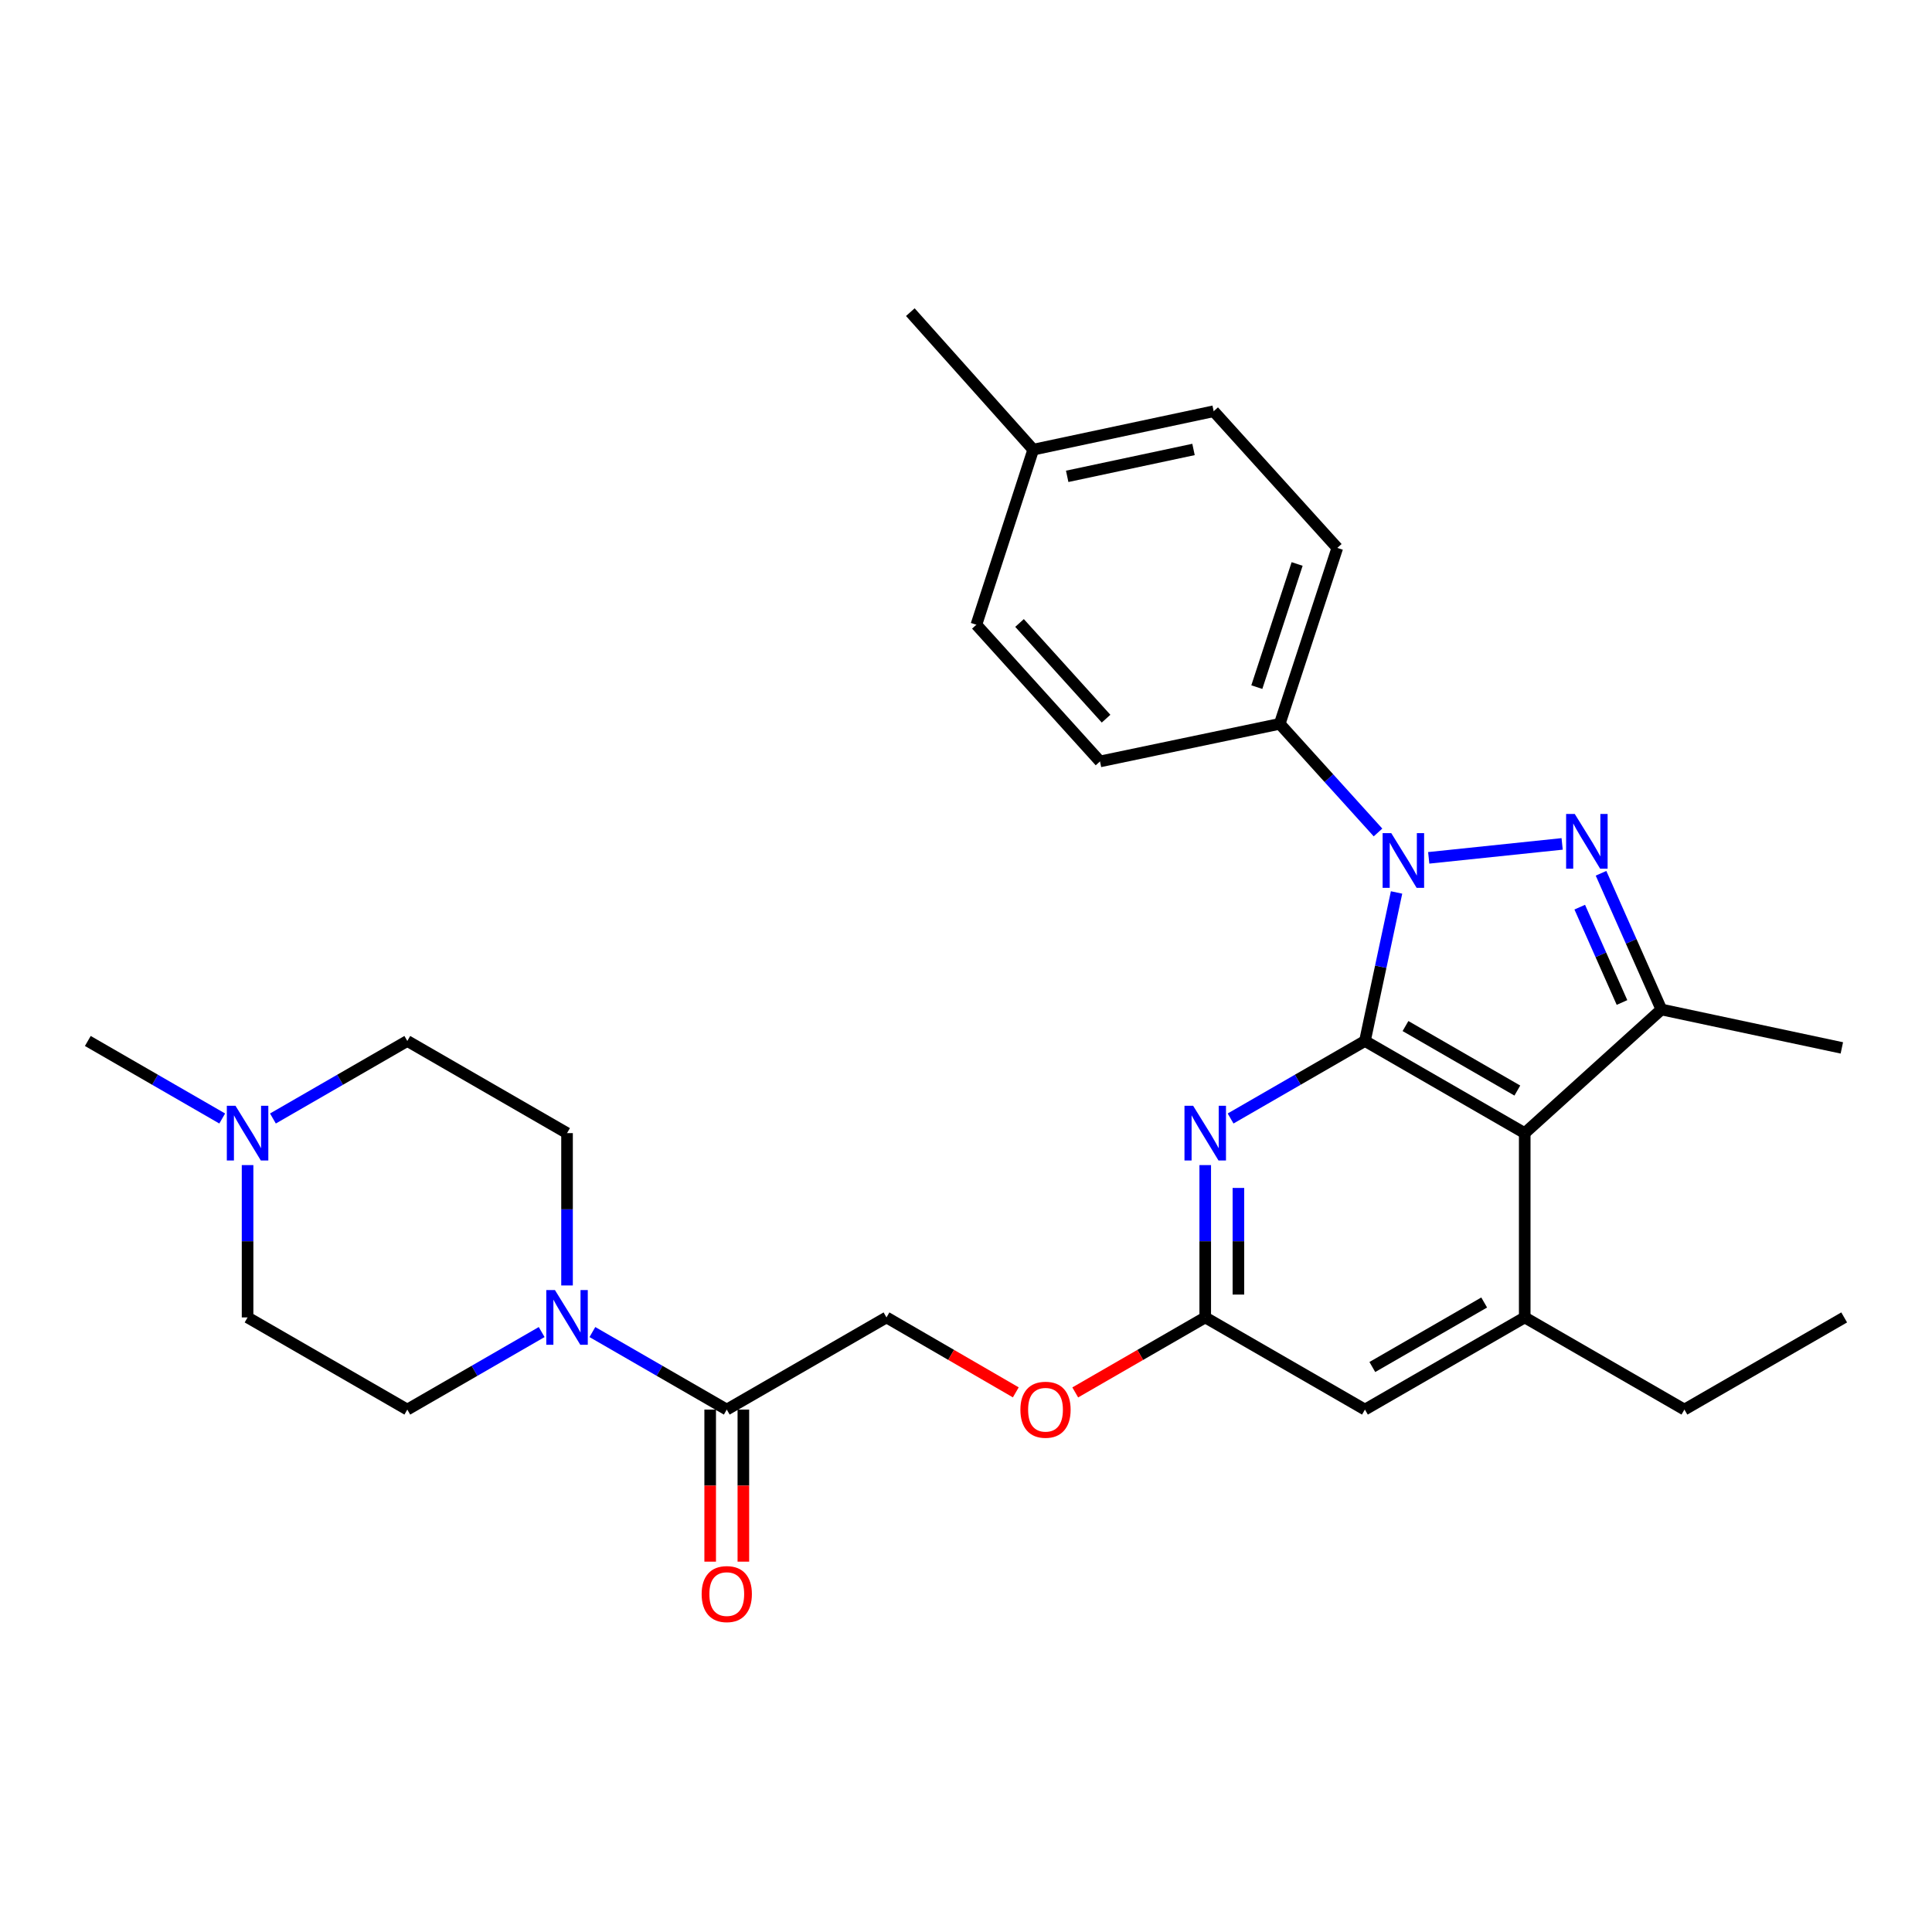 <?xml version='1.0' encoding='iso-8859-1'?>
<svg version='1.1' baseProfile='full'
              xmlns='http://www.w3.org/2000/svg'
                      xmlns:rdkit='http://www.rdkit.org/xml'
                      xmlns:xlink='http://www.w3.org/1999/xlink'
                  xml:space='preserve'
width='1000px' height='1000px' viewBox='0 0 1000 1000'>
<!-- END OF HEADER -->
<rect style='opacity:1.0;fill:#FFFFFF;stroke:none' width='1000' height='1000' x='0' y='0'> </rect>
<path class='bond-0' d='M 706.495,538.806 L 714.677,500.372' style='fill:none;fill-rule:evenodd;stroke:#000000;stroke-width:6px;stroke-linecap:butt;stroke-linejoin:miter;stroke-opacity:1' />
<path class='bond-0' d='M 714.677,500.372 L 722.858,461.938' style='fill:none;fill-rule:evenodd;stroke:#0000FF;stroke-width:6px;stroke-linecap:butt;stroke-linejoin:miter;stroke-opacity:1' />
<path class='bond-2' d='M 706.495,538.806 L 789.195,586.505' style='fill:none;fill-rule:evenodd;stroke:#000000;stroke-width:6px;stroke-linecap:butt;stroke-linejoin:miter;stroke-opacity:1' />
<path class='bond-2' d='M 727.482,531.083 L 785.371,564.472' style='fill:none;fill-rule:evenodd;stroke:#000000;stroke-width:6px;stroke-linecap:butt;stroke-linejoin:miter;stroke-opacity:1' />
<path class='bond-4' d='M 706.495,538.806 L 671.723,558.869' style='fill:none;fill-rule:evenodd;stroke:#000000;stroke-width:6px;stroke-linecap:butt;stroke-linejoin:miter;stroke-opacity:1' />
<path class='bond-4' d='M 671.723,558.869 L 636.951,578.932' style='fill:none;fill-rule:evenodd;stroke:#0000FF;stroke-width:6px;stroke-linecap:butt;stroke-linejoin:miter;stroke-opacity:1' />
<path class='bond-1' d='M 739.508,444.019 L 808.563,436.804' style='fill:none;fill-rule:evenodd;stroke:#0000FF;stroke-width:6px;stroke-linecap:butt;stroke-linejoin:miter;stroke-opacity:1' />
<path class='bond-9' d='M 713.256,430.885 L 687.82,402.771' style='fill:none;fill-rule:evenodd;stroke:#0000FF;stroke-width:6px;stroke-linecap:butt;stroke-linejoin:miter;stroke-opacity:1' />
<path class='bond-9' d='M 687.82,402.771 L 662.383,374.657' style='fill:none;fill-rule:evenodd;stroke:#000000;stroke-width:6px;stroke-linecap:butt;stroke-linejoin:miter;stroke-opacity:1' />
<path class='bond-29' d='M 828.689,452.007 L 844.309,487.258' style='fill:none;fill-rule:evenodd;stroke:#0000FF;stroke-width:6px;stroke-linecap:butt;stroke-linejoin:miter;stroke-opacity:1' />
<path class='bond-29' d='M 844.309,487.258 L 859.928,522.508' style='fill:none;fill-rule:evenodd;stroke:#000000;stroke-width:6px;stroke-linecap:butt;stroke-linejoin:miter;stroke-opacity:1' />
<path class='bond-29' d='M 817.672,469.54 L 828.606,494.216' style='fill:none;fill-rule:evenodd;stroke:#0000FF;stroke-width:6px;stroke-linecap:butt;stroke-linejoin:miter;stroke-opacity:1' />
<path class='bond-29' d='M 828.606,494.216 L 839.54,518.891' style='fill:none;fill-rule:evenodd;stroke:#000000;stroke-width:6px;stroke-linecap:butt;stroke-linejoin:miter;stroke-opacity:1' />
<path class='bond-3' d='M 789.195,586.505 L 859.928,522.508' style='fill:none;fill-rule:evenodd;stroke:#000000;stroke-width:6px;stroke-linecap:butt;stroke-linejoin:miter;stroke-opacity:1' />
<path class='bond-5' d='M 789.195,586.505 L 789.195,681.895' style='fill:none;fill-rule:evenodd;stroke:#000000;stroke-width:6px;stroke-linecap:butt;stroke-linejoin:miter;stroke-opacity:1' />
<path class='bond-21' d='M 859.928,522.508 L 953.334,542.393' style='fill:none;fill-rule:evenodd;stroke:#000000;stroke-width:6px;stroke-linecap:butt;stroke-linejoin:miter;stroke-opacity:1' />
<path class='bond-8' d='M 623.825,603.05 L 623.825,642.473' style='fill:none;fill-rule:evenodd;stroke:#0000FF;stroke-width:6px;stroke-linecap:butt;stroke-linejoin:miter;stroke-opacity:1' />
<path class='bond-8' d='M 623.825,642.473 L 623.825,681.895' style='fill:none;fill-rule:evenodd;stroke:#000000;stroke-width:6px;stroke-linecap:butt;stroke-linejoin:miter;stroke-opacity:1' />
<path class='bond-8' d='M 641,614.877 L 641,642.473' style='fill:none;fill-rule:evenodd;stroke:#0000FF;stroke-width:6px;stroke-linecap:butt;stroke-linejoin:miter;stroke-opacity:1' />
<path class='bond-8' d='M 641,642.473 L 641,670.068' style='fill:none;fill-rule:evenodd;stroke:#000000;stroke-width:6px;stroke-linecap:butt;stroke-linejoin:miter;stroke-opacity:1' />
<path class='bond-25' d='M 789.195,681.895 L 871.846,729.595' style='fill:none;fill-rule:evenodd;stroke:#000000;stroke-width:6px;stroke-linecap:butt;stroke-linejoin:miter;stroke-opacity:1' />
<path class='bond-30' d='M 789.195,681.895 L 706.495,729.595' style='fill:none;fill-rule:evenodd;stroke:#000000;stroke-width:6px;stroke-linecap:butt;stroke-linejoin:miter;stroke-opacity:1' />
<path class='bond-30' d='M 768.208,674.172 L 710.319,707.562' style='fill:none;fill-rule:evenodd;stroke:#000000;stroke-width:6px;stroke-linecap:butt;stroke-linejoin:miter;stroke-opacity:1' />
<path class='bond-6' d='M 306.621,689.468 L 341.398,709.532' style='fill:none;fill-rule:evenodd;stroke:#0000FF;stroke-width:6px;stroke-linecap:butt;stroke-linejoin:miter;stroke-opacity:1' />
<path class='bond-6' d='M 341.398,709.532 L 376.175,729.595' style='fill:none;fill-rule:evenodd;stroke:#000000;stroke-width:6px;stroke-linecap:butt;stroke-linejoin:miter;stroke-opacity:1' />
<path class='bond-12' d='M 280.369,689.469 L 245.597,709.532' style='fill:none;fill-rule:evenodd;stroke:#0000FF;stroke-width:6px;stroke-linecap:butt;stroke-linejoin:miter;stroke-opacity:1' />
<path class='bond-12' d='M 245.597,709.532 L 210.824,729.595' style='fill:none;fill-rule:evenodd;stroke:#000000;stroke-width:6px;stroke-linecap:butt;stroke-linejoin:miter;stroke-opacity:1' />
<path class='bond-13' d='M 293.495,665.351 L 293.495,625.928' style='fill:none;fill-rule:evenodd;stroke:#0000FF;stroke-width:6px;stroke-linecap:butt;stroke-linejoin:miter;stroke-opacity:1' />
<path class='bond-13' d='M 293.495,625.928 L 293.495,586.505' style='fill:none;fill-rule:evenodd;stroke:#000000;stroke-width:6px;stroke-linecap:butt;stroke-linejoin:miter;stroke-opacity:1' />
<path class='bond-7' d='M 376.175,729.595 L 458.846,681.895' style='fill:none;fill-rule:evenodd;stroke:#000000;stroke-width:6px;stroke-linecap:butt;stroke-linejoin:miter;stroke-opacity:1' />
<path class='bond-15' d='M 367.588,729.595 L 367.588,768.952' style='fill:none;fill-rule:evenodd;stroke:#000000;stroke-width:6px;stroke-linecap:butt;stroke-linejoin:miter;stroke-opacity:1' />
<path class='bond-15' d='M 367.588,768.952 L 367.588,808.308' style='fill:none;fill-rule:evenodd;stroke:#FF0000;stroke-width:6px;stroke-linecap:butt;stroke-linejoin:miter;stroke-opacity:1' />
<path class='bond-15' d='M 384.763,729.595 L 384.763,768.952' style='fill:none;fill-rule:evenodd;stroke:#000000;stroke-width:6px;stroke-linecap:butt;stroke-linejoin:miter;stroke-opacity:1' />
<path class='bond-15' d='M 384.763,768.952 L 384.763,808.308' style='fill:none;fill-rule:evenodd;stroke:#FF0000;stroke-width:6px;stroke-linecap:butt;stroke-linejoin:miter;stroke-opacity:1' />
<path class='bond-11' d='M 623.825,681.895 L 706.495,729.595' style='fill:none;fill-rule:evenodd;stroke:#000000;stroke-width:6px;stroke-linecap:butt;stroke-linejoin:miter;stroke-opacity:1' />
<path class='bond-16' d='M 623.825,681.895 L 590.182,701.306' style='fill:none;fill-rule:evenodd;stroke:#000000;stroke-width:6px;stroke-linecap:butt;stroke-linejoin:miter;stroke-opacity:1' />
<path class='bond-16' d='M 590.182,701.306 L 556.54,720.717' style='fill:none;fill-rule:evenodd;stroke:#FF0000;stroke-width:6px;stroke-linecap:butt;stroke-linejoin:miter;stroke-opacity:1' />
<path class='bond-17' d='M 662.383,374.657 L 692.183,283.599' style='fill:none;fill-rule:evenodd;stroke:#000000;stroke-width:6px;stroke-linecap:butt;stroke-linejoin:miter;stroke-opacity:1' />
<path class='bond-17' d='M 650.53,355.656 L 671.389,291.916' style='fill:none;fill-rule:evenodd;stroke:#000000;stroke-width:6px;stroke-linecap:butt;stroke-linejoin:miter;stroke-opacity:1' />
<path class='bond-18' d='M 662.383,374.657 L 569.36,394.113' style='fill:none;fill-rule:evenodd;stroke:#000000;stroke-width:6px;stroke-linecap:butt;stroke-linejoin:miter;stroke-opacity:1' />
<path class='bond-10' d='M 141.271,578.932 L 176.048,558.869' style='fill:none;fill-rule:evenodd;stroke:#0000FF;stroke-width:6px;stroke-linecap:butt;stroke-linejoin:miter;stroke-opacity:1' />
<path class='bond-10' d='M 176.048,558.869 L 210.824,538.806' style='fill:none;fill-rule:evenodd;stroke:#000000;stroke-width:6px;stroke-linecap:butt;stroke-linejoin:miter;stroke-opacity:1' />
<path class='bond-26' d='M 115.018,578.933 L 80.236,558.869' style='fill:none;fill-rule:evenodd;stroke:#0000FF;stroke-width:6px;stroke-linecap:butt;stroke-linejoin:miter;stroke-opacity:1' />
<path class='bond-26' d='M 80.236,558.869 L 45.455,538.806' style='fill:none;fill-rule:evenodd;stroke:#000000;stroke-width:6px;stroke-linecap:butt;stroke-linejoin:miter;stroke-opacity:1' />
<path class='bond-32' d='M 128.144,603.05 L 128.144,642.473' style='fill:none;fill-rule:evenodd;stroke:#0000FF;stroke-width:6px;stroke-linecap:butt;stroke-linejoin:miter;stroke-opacity:1' />
<path class='bond-32' d='M 128.144,642.473 L 128.144,681.895' style='fill:none;fill-rule:evenodd;stroke:#000000;stroke-width:6px;stroke-linecap:butt;stroke-linejoin:miter;stroke-opacity:1' />
<path class='bond-19' d='M 210.824,729.595 L 128.144,681.895' style='fill:none;fill-rule:evenodd;stroke:#000000;stroke-width:6px;stroke-linecap:butt;stroke-linejoin:miter;stroke-opacity:1' />
<path class='bond-20' d='M 293.495,586.505 L 210.824,538.806' style='fill:none;fill-rule:evenodd;stroke:#000000;stroke-width:6px;stroke-linecap:butt;stroke-linejoin:miter;stroke-opacity:1' />
<path class='bond-14' d='M 458.846,681.895 L 492.311,701.289' style='fill:none;fill-rule:evenodd;stroke:#000000;stroke-width:6px;stroke-linecap:butt;stroke-linejoin:miter;stroke-opacity:1' />
<path class='bond-14' d='M 492.311,701.289 L 525.776,720.683' style='fill:none;fill-rule:evenodd;stroke:#FF0000;stroke-width:6px;stroke-linecap:butt;stroke-linejoin:miter;stroke-opacity:1' />
<path class='bond-23' d='M 692.183,283.599 L 628.195,212.856' style='fill:none;fill-rule:evenodd;stroke:#000000;stroke-width:6px;stroke-linecap:butt;stroke-linejoin:miter;stroke-opacity:1' />
<path class='bond-22' d='M 569.36,394.113 L 505.372,323.36' style='fill:none;fill-rule:evenodd;stroke:#000000;stroke-width:6px;stroke-linecap:butt;stroke-linejoin:miter;stroke-opacity:1' />
<path class='bond-22' d='M 572.5,371.979 L 527.709,322.452' style='fill:none;fill-rule:evenodd;stroke:#000000;stroke-width:6px;stroke-linecap:butt;stroke-linejoin:miter;stroke-opacity:1' />
<path class='bond-24' d='M 505.372,323.36 L 534.79,232.741' style='fill:none;fill-rule:evenodd;stroke:#000000;stroke-width:6px;stroke-linecap:butt;stroke-linejoin:miter;stroke-opacity:1' />
<path class='bond-31' d='M 628.195,212.856 L 534.79,232.741' style='fill:none;fill-rule:evenodd;stroke:#000000;stroke-width:6px;stroke-linecap:butt;stroke-linejoin:miter;stroke-opacity:1' />
<path class='bond-31' d='M 617.76,232.637 L 552.377,246.557' style='fill:none;fill-rule:evenodd;stroke:#000000;stroke-width:6px;stroke-linecap:butt;stroke-linejoin:miter;stroke-opacity:1' />
<path class='bond-27' d='M 534.79,232.741 L 471.184,161.568' style='fill:none;fill-rule:evenodd;stroke:#000000;stroke-width:6px;stroke-linecap:butt;stroke-linejoin:miter;stroke-opacity:1' />
<path class='bond-28' d='M 871.846,729.595 L 954.545,681.895' style='fill:none;fill-rule:evenodd;stroke:#000000;stroke-width:6px;stroke-linecap:butt;stroke-linejoin:miter;stroke-opacity:1' />
<path  class='atom-1' d='M 720.121 431.231
L 729.401 446.231
Q 730.321 447.711, 731.801 450.391
Q 733.281 453.071, 733.361 453.231
L 733.361 431.231
L 737.121 431.231
L 737.121 459.551
L 733.241 459.551
L 723.281 443.151
Q 722.121 441.231, 720.881 439.031
Q 719.681 436.831, 719.321 436.151
L 719.321 459.551
L 715.641 459.551
L 715.641 431.231
L 720.121 431.231
' fill='#0000FF'/>
<path  class='atom-2' d='M 815.1 421.307
L 824.38 436.307
Q 825.3 437.787, 826.78 440.467
Q 828.26 443.147, 828.34 443.307
L 828.34 421.307
L 832.1 421.307
L 832.1 449.627
L 828.22 449.627
L 818.26 433.227
Q 817.1 431.307, 815.86 429.107
Q 814.66 426.907, 814.3 426.227
L 814.3 449.627
L 810.62 449.627
L 810.62 421.307
L 815.1 421.307
' fill='#0000FF'/>
<path  class='atom-5' d='M 617.565 572.345
L 626.845 587.345
Q 627.765 588.825, 629.245 591.505
Q 630.725 594.185, 630.805 594.345
L 630.805 572.345
L 634.565 572.345
L 634.565 600.665
L 630.685 600.665
L 620.725 584.265
Q 619.565 582.345, 618.325 580.145
Q 617.125 577.945, 616.765 577.265
L 616.765 600.665
L 613.085 600.665
L 613.085 572.345
L 617.565 572.345
' fill='#0000FF'/>
<path  class='atom-7' d='M 287.235 667.735
L 296.515 682.735
Q 297.435 684.215, 298.915 686.895
Q 300.395 689.575, 300.475 689.735
L 300.475 667.735
L 304.235 667.735
L 304.235 696.055
L 300.355 696.055
L 290.395 679.655
Q 289.235 677.735, 287.995 675.535
Q 286.795 673.335, 286.435 672.655
L 286.435 696.055
L 282.755 696.055
L 282.755 667.735
L 287.235 667.735
' fill='#0000FF'/>
<path  class='atom-11' d='M 121.884 572.345
L 131.164 587.345
Q 132.084 588.825, 133.564 591.505
Q 135.044 594.185, 135.124 594.345
L 135.124 572.345
L 138.884 572.345
L 138.884 600.665
L 135.004 600.665
L 125.044 584.265
Q 123.884 582.345, 122.644 580.145
Q 121.444 577.945, 121.084 577.265
L 121.084 600.665
L 117.404 600.665
L 117.404 572.345
L 121.884 572.345
' fill='#0000FF'/>
<path  class='atom-16' d='M 363.175 825.094
Q 363.175 818.294, 366.535 814.494
Q 369.895 810.694, 376.175 810.694
Q 382.455 810.694, 385.815 814.494
Q 389.175 818.294, 389.175 825.094
Q 389.175 831.974, 385.775 835.894
Q 382.375 839.774, 376.175 839.774
Q 369.935 839.774, 366.535 835.894
Q 363.175 832.014, 363.175 825.094
M 376.175 836.574
Q 380.495 836.574, 382.815 833.694
Q 385.175 830.774, 385.175 825.094
Q 385.175 819.534, 382.815 816.734
Q 380.495 813.894, 376.175 813.894
Q 371.855 813.894, 369.495 816.694
Q 367.175 819.494, 367.175 825.094
Q 367.175 830.814, 369.495 833.694
Q 371.855 836.574, 376.175 836.574
' fill='#FF0000'/>
<path  class='atom-17' d='M 528.154 729.675
Q 528.154 722.875, 531.514 719.075
Q 534.874 715.275, 541.154 715.275
Q 547.434 715.275, 550.794 719.075
Q 554.154 722.875, 554.154 729.675
Q 554.154 736.555, 550.754 740.475
Q 547.354 744.355, 541.154 744.355
Q 534.914 744.355, 531.514 740.475
Q 528.154 736.595, 528.154 729.675
M 541.154 741.155
Q 545.474 741.155, 547.794 738.275
Q 550.154 735.355, 550.154 729.675
Q 550.154 724.115, 547.794 721.315
Q 545.474 718.475, 541.154 718.475
Q 536.834 718.475, 534.474 721.275
Q 532.154 724.075, 532.154 729.675
Q 532.154 735.395, 534.474 738.275
Q 536.834 741.155, 541.154 741.155
' fill='#FF0000'/>
</svg>
